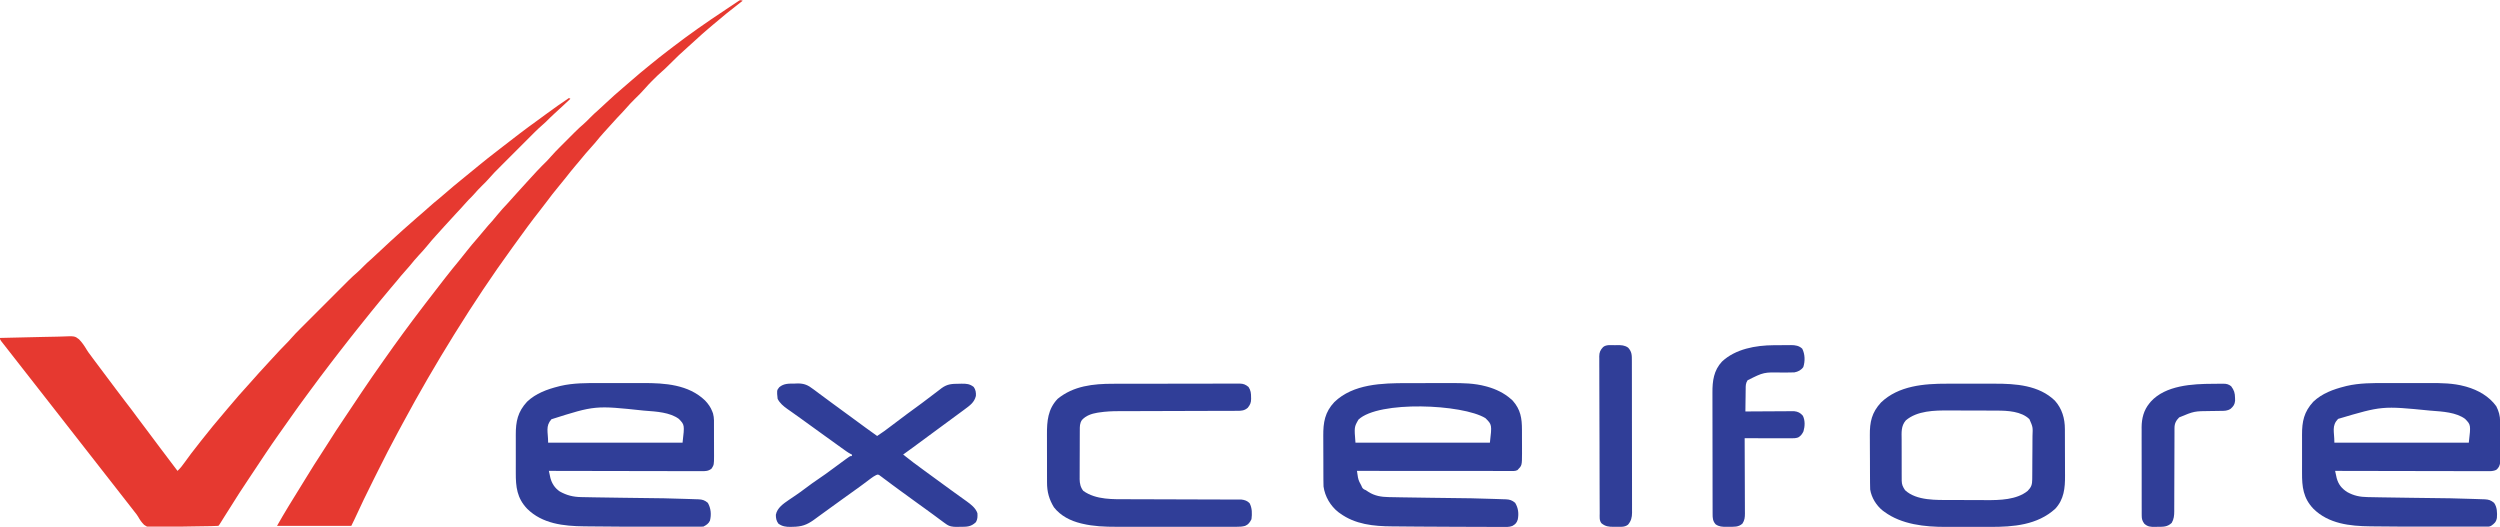 <?xml version="1.0" encoding="UTF-8"?>
<svg version="1.1" xmlns="http://www.w3.org/2000/svg" width="3366" height="709">
<path d="M0 0 C0.66 0.33 1.32 0.66 2 1 C-0.249 3.105 -2.499 5.209 -4.75 7.312 C-5.429 7.948 -6.109 8.583 -6.809 9.237 C-10.994 13.143 -15.203 17.022 -19.438 20.875 C-23.417 24.509 -27.265 28.23 -31.041 32.074 C-32.758 33.762 -34.511 35.314 -36.353 36.862 C-42.912 42.567 -48.96 48.816 -55.098 54.965 C-56.459 56.326 -57.821 57.687 -59.183 59.048 C-62.027 61.889 -64.868 64.733 -67.708 67.578 C-71.331 71.207 -74.959 74.831 -78.588 78.454 C-81.398 81.26 -84.205 84.069 -87.012 86.878 C-88.348 88.215 -89.685 89.551 -91.022 90.886 C-100.099 99.901 -100.099 99.901 -108.639 109.419 C-111.095 112.273 -113.809 114.871 -116.5 117.5 C-120.666 121.613 -124.669 125.777 -128.461 130.242 C-130.577 132.659 -132.866 134.878 -135.157 137.126 C-136.938 138.937 -138.602 140.802 -140.258 142.727 C-143.864 146.874 -147.599 150.883 -151.375 154.875 C-156.998 160.846 -162.544 166.875 -168 173 C-169.499 174.667 -170.999 176.334 -172.5 178 C-173.243 178.826 -173.985 179.653 -174.75 180.504 C-176.245 182.162 -177.745 183.816 -179.25 185.465 C-183.064 189.656 -186.76 193.896 -190.312 198.312 C-194.201 203.124 -198.326 207.644 -202.551 212.157 C-206.517 216.416 -210.211 220.849 -213.855 225.387 C-215.999 227.998 -218.224 230.504 -220.5 233 C-224.342 237.22 -227.961 241.58 -231.551 246.016 C-234.318 249.388 -237.152 252.697 -240 256 C-245.1 261.921 -250.077 267.93 -255 274 C-256.416 275.73 -257.833 277.459 -259.25 279.188 C-260.834 281.125 -262.417 283.062 -264 285 C-264.49 285.6 -264.98 286.199 -265.485 286.817 C-271.694 294.418 -277.86 302.046 -283.904 309.778 C-287.257 314.066 -290.653 318.319 -294.062 322.562 C-299.471 329.303 -304.752 336.134 -310 343 C-311.541 345 -313.083 347 -314.625 349 C-316.419 351.332 -318.21 353.666 -320 356 C-320.586 356.763 -321.171 357.527 -321.774 358.313 C-330.731 370.003 -339.572 381.768 -348.273 393.648 C-350.03 396.041 -351.795 398.428 -353.562 400.812 C-360.684 410.428 -367.676 420.12 -374.541 429.92 C-376.484 432.69 -378.437 435.451 -380.391 438.213 C-381.903 440.353 -383.413 442.494 -384.922 444.637 C-386.924 447.479 -388.935 450.314 -390.953 453.145 C-402.673 469.66 -413.784 486.591 -424.984 503.46 C-427.375 507.061 -429.772 510.658 -432.172 514.253 C-435.94 519.897 -439.697 525.547 -443.375 531.25 C-443.823 531.943 -444.271 532.637 -444.732 533.351 C-451.221 543.421 -457.611 553.555 -463.945 563.723 C-464.408 564.465 -464.871 565.207 -465.347 565.972 C-466.222 567.377 -467.095 568.783 -467.967 570.19 C-470.891 574.891 -470.891 574.891 -472 576 C-474.985 576.17 -477.947 576.274 -480.935 576.336 C-481.873 576.358 -482.812 576.381 -483.778 576.404 C-492.466 576.602 -501.156 576.717 -509.845 576.808 C-515.683 576.869 -521.518 576.958 -527.355 577.111 C-532.997 577.259 -538.637 577.337 -544.281 577.367 C-546.427 577.39 -548.573 577.438 -550.718 577.511 C-567.064 578.04 -567.064 578.04 -571.964 574.635 C-575.321 571.397 -577.759 567.731 -580.028 563.679 C-581.385 561.336 -583.039 559.28 -584.75 557.188 C-585.834 555.792 -586.917 554.396 -588 553 C-592.152 547.655 -596.313 542.318 -600.5 537 C-605.295 530.91 -610.054 524.793 -614.809 518.672 C-618.359 514.104 -621.921 509.546 -625.5 505 C-630.295 498.91 -635.054 492.793 -639.809 486.672 C-643.359 482.104 -646.921 477.546 -650.5 473 C-655.295 466.91 -660.054 460.793 -664.809 454.672 C-668.359 450.104 -671.921 445.546 -675.5 441 C-680.295 434.91 -685.054 428.793 -689.809 422.672 C-693.359 418.104 -696.921 413.546 -700.5 409 C-704.687 403.682 -708.848 398.345 -713 393 C-718.973 385.312 -724.977 377.649 -731 370 C-738.813 360.078 -746.59 350.128 -754.33 340.148 C-755.918 338.105 -757.514 336.069 -759.113 334.035 C-760.034 332.857 -760.955 331.678 -761.875 330.5 C-763.078 328.969 -763.078 328.969 -764.305 327.406 C-766 325 -766 325 -766 323 C-752.683 322.581 -739.368 322.262 -726.046 322.067 C-719.858 321.974 -713.675 321.847 -707.49 321.642 C-701.511 321.445 -695.537 321.339 -689.555 321.292 C-687.283 321.259 -685.011 321.195 -682.741 321.097 C-665.444 320.383 -665.444 320.383 -659.672 324.769 C-655.482 329.024 -652.257 333.789 -649.237 338.922 C-647.712 341.484 -645.964 343.826 -644.133 346.176 C-643.128 347.553 -642.125 348.932 -641.125 350.312 C-636.162 357.104 -631.113 363.822 -626 370.5 C-620.887 377.178 -615.841 383.899 -610.875 390.688 C-606.349 396.873 -601.729 402.969 -597 409 C-591.666 415.802 -586.494 422.707 -581.391 429.684 C-576.998 435.678 -572.518 441.6 -568 447.5 C-562.281 454.971 -556.657 462.504 -551.096 470.093 C-546.132 476.854 -541.052 483.521 -535.938 490.168 C-532.924 494.086 -529.957 498.039 -527 502 C-523.339 498.519 -520.444 494.992 -517.562 490.812 C-511.882 482.696 -505.795 474.915 -499.672 467.129 C-498.16 465.204 -496.655 463.273 -495.152 461.34 C-484.875 448.138 -474.16 435.292 -463.318 422.552 C-461.986 420.983 -460.658 419.41 -459.332 417.836 C-449.566 406.246 -439.701 394.761 -429.414 383.629 C-427.409 381.445 -425.441 379.24 -423.5 377 C-419.242 372.093 -414.827 367.33 -410.426 362.551 C-408.174 360.102 -405.932 357.644 -403.688 355.188 C-399.395 350.502 -395.079 345.839 -390.75 341.188 C-389.901 340.272 -389.901 340.272 -389.034 339.339 C-386.248 336.351 -383.427 333.417 -380.516 330.551 C-378.155 328.211 -375.935 325.807 -373.775 323.281 C-370.045 318.995 -366.103 314.962 -362.08 310.951 C-361.322 310.19 -360.563 309.43 -359.781 308.647 C-357.295 306.156 -354.806 303.67 -352.316 301.184 C-350.574 299.441 -348.832 297.698 -347.09 295.955 C-343.448 292.311 -339.804 288.669 -336.159 285.029 C-331.501 280.376 -326.847 275.72 -322.195 271.061 C-318.602 267.464 -315.006 263.869 -311.409 260.275 C-309.693 258.559 -307.977 256.843 -306.262 255.126 C-303.86 252.721 -301.455 250.32 -299.049 247.92 C-298.35 247.219 -297.651 246.518 -296.931 245.796 C-292.998 241.879 -288.965 238.143 -284.751 234.531 C-282.203 232.303 -279.864 229.921 -277.5 227.5 C-273.842 223.753 -270.06 220.275 -266.102 216.848 C-262.566 213.739 -259.164 210.491 -255.75 207.25 C-245.63 197.686 -235.363 188.3 -225 179 C-224.154 178.237 -223.309 177.474 -222.438 176.688 C-216.269 171.121 -210.06 165.611 -203.742 160.215 C-202.536 159.185 -201.331 158.155 -200.125 157.125 C-199.516 156.605 -198.908 156.086 -198.281 155.55 C-194.744 152.521 -191.256 149.449 -187.812 146.312 C-183.676 142.559 -179.393 139.029 -175.051 135.516 C-171.479 132.571 -167.988 129.543 -164.5 126.5 C-158.43 121.21 -152.262 116.062 -146 111 C-144.166 109.501 -142.332 108.001 -140.5 106.5 C-139.586 105.752 -138.672 105.005 -137.73 104.234 C-135.962 102.787 -134.194 101.339 -132.426 99.891 C-129.619 97.592 -126.81 95.296 -124 93 C-123.395 92.505 -122.79 92.009 -122.167 91.499 C-114.344 85.095 -106.483 78.769 -98.445 72.637 C-95.196 70.157 -91.972 67.645 -88.75 65.13 C-73.505 53.235 -58.179 41.47 -42.457 30.211 C-38.59 27.437 -34.765 24.61 -30.945 21.771 C-20.812 14.24 -10.472 7.05 0 0 Z " fill="#E63930" transform="translate(766,132)"/>
<path d="M0 0 C-1.129 0.857 -1.129 0.857 -2.281 1.73 C-15.291 11.644 -27.944 21.988 -40.376 32.614 C-42.067 34.057 -43.764 35.494 -45.461 36.93 C-51.9 42.394 -58.222 47.955 -64.387 53.728 C-67.18 56.341 -70.012 58.896 -72.898 61.406 C-76.929 64.917 -80.854 68.528 -84.75 72.188 C-85.44 72.835 -86.131 73.482 -86.842 74.148 C-91.652 78.679 -96.348 83.307 -100.99 88.009 C-103.515 90.556 -106.075 92.997 -108.812 95.312 C-112.927 98.822 -116.736 102.622 -120.562 106.438 C-121.501 107.369 -121.501 107.369 -122.458 108.32 C-125.566 111.437 -128.561 114.605 -131.434 117.941 C-135.907 123.12 -140.804 127.852 -145.684 132.645 C-149.711 136.628 -153.546 140.693 -157.24 144.986 C-161.036 149.33 -165.065 153.465 -169.039 157.645 C-172.926 161.749 -176.715 165.916 -180.419 170.187 C-182.526 172.604 -184.699 174.957 -186.875 177.312 C-190.999 181.829 -194.879 186.491 -198.719 191.25 C-201.067 194.081 -203.509 196.794 -206 199.5 C-210.06 203.916 -213.893 208.462 -217.66 213.129 C-220.187 216.23 -222.776 219.272 -225.375 222.312 C-229.603 227.275 -233.666 232.344 -237.666 237.492 C-241.333 242.196 -245.122 246.79 -248.938 251.375 C-254.038 257.519 -258.925 263.783 -263.678 270.2 C-266.821 274.441 -270.03 278.616 -273.312 282.75 C-284.427 296.79 -294.985 311.256 -305.42 325.804 C-306.986 327.98 -308.56 330.149 -310.137 332.316 C-337.179 369.5 -362.719 407.96 -387 447 C-387.596 447.958 -388.192 448.916 -388.806 449.902 C-412.913 488.708 -435.855 528.253 -457.493 568.489 C-459.755 572.692 -462.025 576.89 -464.302 581.085 C-473.666 598.383 -482.596 615.878 -491.371 633.481 C-493.249 637.248 -495.134 641.011 -497.021 644.773 C-505.898 662.483 -514.533 680.274 -522.742 698.304 C-524.107 701.229 -525.557 704.113 -527 707 C-560 707 -593 707 -627 707 C-622.186 698.576 -617.377 690.204 -612.312 681.938 C-611.413 680.465 -611.413 680.465 -610.496 678.962 C-606.034 671.666 -601.544 664.388 -597.032 657.122 C-594.057 652.33 -591.097 647.529 -588.156 642.715 C-581.067 631.119 -573.891 619.603 -566.399 608.262 C-563.417 603.742 -560.489 599.196 -557.639 594.591 C-551.082 584.004 -544.18 573.658 -537.25 563.312 C-536.065 561.54 -534.88 559.767 -533.695 557.994 C-531.331 554.456 -528.965 550.918 -526.598 547.381 C-522.301 540.958 -518.017 534.526 -513.736 528.091 C-504.062 513.563 -494.033 499.281 -484 485 C-483.478 484.256 -482.955 483.511 -482.417 482.745 C-465.722 458.969 -448.563 435.547 -430.899 412.481 C-429.126 410.165 -427.357 407.847 -425.59 405.527 C-418.326 396 -410.997 386.524 -403.624 377.081 C-402.135 375.173 -400.649 373.263 -399.164 371.352 C-393.624 364.242 -387.945 357.26 -382.194 350.321 C-378.533 345.894 -374.955 341.416 -371.438 336.875 C-367.046 331.217 -362.423 325.792 -357.704 320.405 C-354.479 316.721 -351.329 312.996 -348.25 309.188 C-344.719 304.825 -341.016 300.662 -337.234 296.516 C-334.988 293.987 -332.865 291.39 -330.75 288.75 C-326.091 282.988 -321.067 277.615 -316 272.215 C-313.192 269.22 -310.479 266.154 -307.797 263.047 C-304.977 259.834 -302.073 256.698 -299.178 253.553 C-296.345 250.473 -293.536 247.373 -290.75 244.25 C-281.888 234.386 -272.859 224.645 -263.344 215.406 C-261.424 213.435 -259.634 211.434 -257.844 209.348 C-254.111 205.07 -250.179 201.034 -246.16 197.027 C-245.071 195.937 -245.071 195.937 -243.961 194.825 C-242.437 193.3 -240.911 191.777 -239.385 190.255 C-237.069 187.944 -234.758 185.627 -232.447 183.311 C-230.956 181.82 -229.465 180.33 -227.973 178.84 C-227.292 178.157 -226.612 177.475 -225.911 176.772 C-221.992 172.872 -217.973 169.152 -213.775 165.555 C-211.049 163.167 -208.526 160.595 -206 158 C-202.177 154.072 -198.216 150.402 -194.07 146.816 C-190.631 143.799 -187.321 140.646 -184 137.5 C-176.673 130.559 -169.112 123.928 -161.438 117.375 C-157.017 113.596 -152.613 109.799 -148.227 105.979 C-141.581 100.194 -134.853 94.539 -128 89 C-126.74 87.971 -125.481 86.941 -124.223 85.91 C-116.552 79.637 -108.825 73.467 -100.934 67.473 C-98.67 65.748 -96.413 64.015 -94.156 62.281 C-71.934 45.239 -49.091 29.263 -25.737 13.817 C-22.924 11.95 -20.122 10.067 -17.32 8.184 C-15.506 6.976 -13.69 5.769 -11.875 4.562 C-11.028 3.988 -10.181 3.414 -9.308 2.823 C-8.523 2.305 -7.738 1.787 -6.93 1.254 C-6.241 0.793 -5.553 0.332 -4.843 -0.142 C-3 -1 -3 -1 0 0 Z " fill="#E63930" transform="translate(1000,1)"/>
<path d="M0 0 C2.25 -0.003 4.5 -0.007 6.75 -0.01 C11.45 -0.016 16.15 -0.018 20.85 -0.017 C26.829 -0.017 32.807 -0.031 38.786 -0.048 C43.429 -0.059 48.072 -0.061 52.715 -0.061 C54.917 -0.062 57.12 -0.066 59.322 -0.074 C75.153 -0.125 90.969 0.103 106.359 4.293 C107.14 4.503 107.92 4.712 108.724 4.928 C119.927 8.133 131.025 13.406 139.797 21.168 C140.663 21.931 141.529 22.694 142.422 23.48 C153.182 35.657 154.948 47.214 154.965 63.008 C154.968 64.129 154.972 65.251 154.975 66.406 C154.98 68.769 154.982 71.131 154.982 73.494 C154.984 77.09 155.003 80.687 155.021 84.283 C155.024 86.587 155.026 88.891 155.027 91.195 C155.035 92.261 155.042 93.327 155.049 94.425 C154.999 110.966 154.999 110.966 148.797 117.168 C145.554 118.79 141.995 118.301 138.432 118.288 C137.557 118.289 136.681 118.29 135.779 118.291 C132.828 118.292 129.876 118.287 126.925 118.281 C124.817 118.281 122.708 118.281 120.599 118.282 C114.86 118.282 109.121 118.276 103.381 118.269 C97.389 118.263 91.396 118.263 85.404 118.261 C74.05 118.258 62.695 118.25 51.341 118.24 C38.417 118.229 25.494 118.223 12.57 118.218 C-14.021 118.208 -40.612 118.19 -67.203 118.168 C-66.919 120.075 -66.626 121.981 -66.328 123.887 C-66.166 124.948 -66.003 126.01 -65.836 127.104 C-64.979 131.252 -63.313 134.541 -61.203 138.168 C-60.914 138.859 -60.626 139.55 -60.328 140.262 C-58.925 142.64 -57.71 143.094 -55.203 144.168 C-53.967 144.97 -52.738 145.783 -51.516 146.605 C-43.26 151.827 -34.449 153.284 -24.816 153.449 C-23.961 153.467 -23.105 153.485 -22.223 153.504 C-19.321 153.563 -16.418 153.616 -13.516 153.668 C-11.416 153.71 -9.317 153.751 -7.218 153.793 C6.07 154.05 19.359 154.231 32.648 154.383 C91.055 155.054 91.055 155.054 115.246 155.871 C117.424 155.943 119.603 156.009 121.781 156.069 C124.741 156.152 127.698 156.259 130.656 156.375 C131.506 156.395 132.355 156.415 133.23 156.435 C138.486 156.68 141.638 157.67 145.797 161.168 C150.029 168.172 150.861 175.445 149.371 183.457 C147.973 188.037 146.339 189.917 142.006 192.309 C137.628 194.012 133.069 193.694 128.432 193.638 C126.739 193.641 126.739 193.641 125.012 193.645 C121.265 193.647 117.52 193.621 113.773 193.594 C111.117 193.589 108.461 193.585 105.806 193.584 C100.202 193.577 94.598 193.556 88.994 193.525 C81.313 193.482 73.632 193.465 65.951 193.454 C50.921 193.431 35.892 193.342 20.863 193.216 C16.14 193.177 11.417 193.146 6.694 193.118 C0.188 193.078 -6.317 193.015 -12.822 192.938 C-15.22 192.912 -17.618 192.892 -20.016 192.879 C-44.756 192.734 -69.665 190.234 -90.203 175.168 C-90.833 174.721 -91.464 174.273 -92.113 173.812 C-102.83 165.488 -110.379 152.565 -112.203 139.168 C-112.304 136.395 -112.36 133.647 -112.364 130.875 C-112.369 130.064 -112.374 129.253 -112.379 128.418 C-112.394 125.749 -112.401 123.079 -112.406 120.41 C-112.409 119.493 -112.412 118.576 -112.415 117.63 C-112.43 112.773 -112.439 107.916 -112.443 103.059 C-112.449 98.069 -112.473 93.08 -112.501 88.091 C-112.52 84.23 -112.525 80.369 -112.527 76.508 C-112.53 74.671 -112.538 72.833 -112.551 70.995 C-112.672 52.934 -110.427 39.085 -97.629 25.512 C-72.183 0.926 -33.112 0.011 0 0 Z M-65.203 49.168 C-70.917 59.106 -70.917 59.106 -69.203 80.168 C-9.473 80.168 50.257 80.168 111.797 80.168 C114.617 55.921 114.617 55.921 105.797 47.168 C75.015 28.239 -38.046 23.304 -65.203 49.168 Z " fill="#303E98" transform="translate(1894.203,515.832)"/>
<path d="M0 0 C2.214 -0.001 4.427 -0.003 6.641 -0.006 C11.242 -0.009 15.843 -0.005 20.444 0.005 C26.29 0.016 32.136 0.01 37.982 -0.002 C42.54 -0.01 47.099 -0.007 51.657 -0.002 C53.811 -0.001 55.964 -0.002 58.118 -0.007 C74.099 -0.034 90.371 0.112 105.895 4.391 C106.671 4.601 107.448 4.811 108.248 5.028 C123.832 9.52 138.676 17.895 148.27 31.266 C151.641 37.891 153.385 44.081 153.431 51.5 C153.44 52.761 153.45 54.023 153.46 55.323 C153.465 56.697 153.469 58.071 153.473 59.445 C153.478 60.86 153.484 62.275 153.49 63.69 C153.5 66.654 153.506 69.618 153.51 72.582 C153.515 76.37 153.539 80.158 153.568 83.946 C153.586 86.868 153.592 89.79 153.593 92.712 C153.596 94.109 153.604 95.505 153.617 96.901 C153.634 98.858 153.631 100.816 153.626 102.773 C153.63 103.885 153.633 104.996 153.637 106.141 C153.1 110.71 151.853 114.001 148.203 116.917 C144.305 118.709 140.748 118.671 136.544 118.626 C135.227 118.63 135.227 118.63 133.883 118.634 C130.941 118.639 127.999 118.623 125.057 118.606 C122.948 118.605 120.839 118.606 118.73 118.608 C113.003 118.608 107.277 118.591 101.55 118.57 C95.565 118.551 89.581 118.549 83.596 118.546 C72.263 118.536 60.931 118.512 49.598 118.482 C36.696 118.448 23.794 118.432 10.892 118.417 C-15.649 118.385 -42.19 118.332 -68.73 118.266 C-68.292 120.322 -67.843 122.376 -67.391 124.43 C-67.142 125.574 -66.893 126.718 -66.637 127.897 C-64.32 136.506 -59.84 142.037 -52.387 146.797 C-43.485 151.719 -35.38 153.372 -25.246 153.547 C-23.964 153.574 -23.964 153.574 -22.657 153.601 C-19.765 153.661 -16.873 153.713 -13.98 153.766 C-11.886 153.807 -9.791 153.849 -7.697 153.891 C5.574 154.148 18.845 154.329 32.117 154.48 C90.525 155.151 90.525 155.151 114.719 155.969 C116.897 156.041 119.075 156.107 121.254 156.166 C124.213 156.249 127.171 156.357 130.129 156.473 C130.978 156.493 131.828 156.513 132.703 156.533 C137.968 156.778 141.082 157.795 145.27 161.266 C149.472 167.061 149.615 174.699 149.09 181.645 C148.068 187.14 145.66 189.247 141.27 192.266 C138.849 193.476 137.327 193.391 134.622 193.393 C133.64 193.395 132.658 193.398 131.647 193.401 C130.564 193.399 129.481 193.397 128.365 193.395 C126.656 193.398 126.656 193.398 124.912 193.4 C121.102 193.405 117.291 193.402 113.48 193.398 C110.793 193.399 108.105 193.4 105.417 193.401 C99.732 193.403 94.047 193.401 88.362 193.396 C82.647 193.391 76.932 193.391 71.217 193.396 C42.748 193.42 14.276 193.389 -14.191 192.994 C-16.566 192.962 -18.94 192.935 -21.315 192.912 C-48.755 192.64 -77.57 189.535 -98 169.215 C-111.66 154.869 -113.355 139.802 -113.262 120.984 C-113.264 119.039 -113.268 117.093 -113.273 115.147 C-113.279 111.089 -113.271 107.032 -113.252 102.974 C-113.229 97.807 -113.242 92.64 -113.266 87.472 C-113.281 83.46 -113.276 79.449 -113.266 75.437 C-113.263 73.533 -113.266 71.629 -113.276 69.725 C-113.345 51.767 -110.661 38.782 -98.105 25.141 C-86.375 13.973 -71.025 8.381 -55.605 4.516 C-54.838 4.317 -54.071 4.118 -53.281 3.913 C-35.911 -0.152 -17.732 -0.039 0 0 Z M-64.73 48.266 C-73.682 57.664 -69.73 65.137 -69.73 80.266 C-10 80.266 49.73 80.266 111.27 80.266 C114.044 56.293 114.044 56.293 106.27 48.266 C94.248 39.362 75.729 38.376 61.27 37.266 C60.519 37.208 59.768 37.15 58.995 37.09 C-5.48 30.703 -5.48 30.703 -64.73 48.266 Z " fill="#303E98" transform="translate(3212.73,515.734)"/>
<path d="M0 0 C2.214 -0.001 4.427 -0.003 6.641 -0.006 C11.242 -0.009 15.843 -0.005 20.444 0.005 C26.29 0.016 32.136 0.01 37.982 -0.002 C42.54 -0.01 47.099 -0.007 51.657 -0.002 C53.811 -0.001 55.964 -0.002 58.118 -0.007 C87.444 -0.057 119.28 1.987 141.578 23.492 C145.762 27.96 149.123 32.506 151.27 38.266 C151.61 39.171 151.95 40.076 152.3 41.009 C153.983 47.007 153.575 53.309 153.57 59.484 C153.574 60.87 153.579 62.256 153.583 63.641 C153.591 66.536 153.59 69.431 153.585 72.326 C153.579 76.021 153.596 79.716 153.62 83.411 C153.634 86.269 153.635 89.128 153.632 91.987 C153.633 94.007 153.647 96.027 153.661 98.047 C153.6 110.057 153.6 110.057 150.27 115.266 C145.967 118.706 141.829 118.683 136.544 118.626 C135.227 118.63 135.227 118.63 133.883 118.634 C130.941 118.639 127.999 118.623 125.057 118.606 C122.948 118.605 120.839 118.606 118.73 118.608 C113.003 118.608 107.277 118.591 101.55 118.57 C95.565 118.551 89.581 118.549 83.596 118.546 C72.263 118.536 60.931 118.512 49.598 118.482 C36.696 118.448 23.794 118.432 10.892 118.417 C-15.649 118.385 -42.19 118.332 -68.73 118.266 C-68.295 120.321 -67.849 122.374 -67.398 124.426 C-67.151 125.569 -66.904 126.713 -66.649 127.891 C-64.586 135.468 -60.595 141.539 -54.074 145.953 C-44.623 151.246 -36.015 153.361 -25.246 153.547 C-23.964 153.574 -23.964 153.574 -22.657 153.601 C-19.765 153.661 -16.873 153.713 -13.98 153.766 C-11.886 153.807 -9.791 153.849 -7.697 153.891 C5.574 154.148 18.845 154.329 32.117 154.48 C90.525 155.151 90.525 155.151 114.719 155.969 C116.897 156.041 119.075 156.107 121.254 156.166 C124.213 156.249 127.171 156.357 130.129 156.473 C130.978 156.493 131.828 156.513 132.703 156.533 C137.957 156.778 141.117 157.761 145.27 161.266 C149.498 168.556 150.229 177.149 148.141 185.285 C146.386 189.273 143.105 191.348 139.27 193.266 C137.723 193.36 136.172 193.392 134.622 193.393 C133.64 193.395 132.658 193.398 131.647 193.401 C130.564 193.399 129.481 193.397 128.365 193.395 C126.656 193.398 126.656 193.398 124.912 193.4 C121.102 193.405 117.291 193.402 113.48 193.398 C110.793 193.399 108.105 193.4 105.417 193.401 C99.732 193.403 94.047 193.401 88.362 193.396 C82.647 193.391 76.932 193.391 71.217 193.396 C42.748 193.42 14.276 193.389 -14.191 192.994 C-16.566 192.962 -18.94 192.935 -21.315 192.912 C-48.755 192.64 -77.57 189.535 -98 169.215 C-111.66 154.869 -113.355 139.802 -113.262 120.984 C-113.264 119.039 -113.268 117.093 -113.273 115.147 C-113.279 111.089 -113.271 107.032 -113.252 102.974 C-113.229 97.807 -113.242 92.64 -113.266 87.472 C-113.281 83.46 -113.276 79.449 -113.266 75.437 C-113.263 73.533 -113.266 71.629 -113.276 69.725 C-113.345 51.767 -110.661 38.782 -98.105 25.141 C-86.375 13.973 -71.025 8.381 -55.605 4.516 C-54.838 4.317 -54.071 4.118 -53.281 3.913 C-35.911 -0.152 -17.732 -0.039 0 0 Z M-65.281 48.746 C-73.565 58.196 -69.73 65.635 -69.73 80.266 C-10 80.266 49.73 80.266 111.27 80.266 C114.044 56.293 114.044 56.293 106.27 48.266 C94.248 39.362 75.729 38.376 61.27 37.266 C60.519 37.208 59.768 37.15 58.995 37.09 C-6.5 30.105 -6.5 30.105 -65.281 48.746 Z " fill="#303E98" transform="translate(807.73,515.734)"/>
<path d="M0 0 C2.436 -0.002 4.872 -0.005 7.308 -0.009 C12.383 -0.013 17.459 -0.007 22.534 0.007 C28.983 0.024 35.432 0.015 41.88 -0.003 C46.902 -0.014 51.924 -0.011 56.946 -0.003 C59.321 -0.001 61.696 -0.003 64.072 -0.01 C92.206 -0.076 123.67 2.054 145.008 22.797 C154.716 33.591 158.489 46.827 158.509 61.075 C158.514 61.926 158.519 62.778 158.524 63.655 C158.538 66.459 158.545 69.262 158.551 72.066 C158.554 73.029 158.556 73.992 158.559 74.984 C158.574 80.08 158.584 85.176 158.588 90.272 C158.593 95.512 158.617 100.753 158.646 105.993 C158.665 110.044 158.67 114.094 158.671 118.144 C158.674 120.075 158.682 122.006 158.695 123.936 C158.8 140.405 157.347 155.723 145.551 168.391 C121.465 190.341 89.045 192.896 58.031 192.797 C55.755 192.799 53.479 192.802 51.203 192.806 C46.469 192.81 41.735 192.804 37.001 192.79 C30.992 192.772 24.983 192.782 18.973 192.8 C14.284 192.811 9.595 192.808 4.907 192.8 C2.693 192.798 0.479 192.8 -1.734 192.807 C-29.838 192.878 -61.336 189.657 -84.652 172.398 C-85.743 171.6 -85.743 171.6 -86.855 170.785 C-95.39 163.961 -101.972 153.263 -103.652 142.398 C-103.76 139.481 -103.82 136.586 -103.829 133.668 C-103.836 132.799 -103.842 131.93 -103.849 131.034 C-103.869 128.165 -103.881 125.295 -103.891 122.426 C-103.895 121.441 -103.899 120.457 -103.903 119.443 C-103.924 114.229 -103.938 109.015 -103.948 103.801 C-103.959 98.44 -103.993 93.08 -104.033 87.72 C-104.059 83.577 -104.067 79.434 -104.071 75.291 C-104.076 73.316 -104.087 71.342 -104.106 69.367 C-104.265 51.446 -101.521 38.822 -89.027 25.273 C-65.37 2.623 -30.834 -0.092 0 0 Z M-55.652 49.398 C-62.276 57.052 -61.364 65.644 -61.281 75.215 C-61.282 76.958 -61.285 78.701 -61.289 80.444 C-61.291 84.086 -61.277 87.728 -61.249 91.37 C-61.215 96.026 -61.221 100.681 -61.24 105.337 C-61.251 108.933 -61.242 112.528 -61.227 116.123 C-61.221 117.84 -61.222 119.556 -61.228 121.272 C-61.234 123.675 -61.213 126.076 -61.186 128.479 C-61.192 129.18 -61.199 129.881 -61.206 130.603 C-61.102 136.014 -59.611 139.022 -56.652 143.398 C-41.211 157.811 -14.006 156.558 5.691 156.602 C6.562 156.604 7.433 156.607 8.33 156.61 C12.943 156.625 17.555 156.634 22.168 156.639 C26.873 156.644 31.578 156.668 36.283 156.697 C39.953 156.715 43.624 156.72 47.294 156.722 C49.026 156.725 50.757 156.733 52.489 156.746 C70.692 156.876 93.51 156.385 108.348 144.398 C113.369 139.314 114.501 135.77 114.541 128.771 C114.549 127.984 114.557 127.197 114.565 126.385 C114.59 123.773 114.607 121.16 114.621 118.547 C114.629 117.208 114.629 117.208 114.637 115.841 C114.664 111.112 114.683 106.382 114.698 101.653 C114.714 96.777 114.759 91.902 114.81 87.026 C114.844 83.27 114.855 79.515 114.861 75.759 C114.868 73.962 114.883 72.166 114.907 70.369 C115.434 58.4 115.434 58.4 110.746 47.761 C99.88 37.174 81.5 36.257 67.074 36.237 C66.195 36.232 65.315 36.227 64.409 36.222 C61.526 36.208 58.642 36.201 55.758 36.195 C54.763 36.192 53.767 36.19 52.742 36.187 C47.469 36.172 42.196 36.163 36.924 36.158 C31.528 36.153 26.132 36.129 20.737 36.1 C16.544 36.081 12.351 36.076 8.158 36.075 C6.172 36.072 4.185 36.064 2.199 36.051 C-16.895 35.932 -40.293 36.294 -55.652 49.398 Z " fill="#303E98" transform="translate(2621.652,516.602)"/>
<path d="M0 0 C1.923 -0.006 3.847 -0.013 5.77 -0.02 C10.948 -0.038 16.124 -0.043 21.302 -0.044 C24.54 -0.045 27.779 -0.05 31.017 -0.055 C42.326 -0.073 53.634 -0.082 64.942 -0.08 C75.472 -0.079 86.002 -0.1 96.532 -0.132 C105.593 -0.158 114.654 -0.168 123.715 -0.167 C129.119 -0.167 134.522 -0.172 139.926 -0.194 C144.998 -0.213 150.069 -0.213 155.141 -0.198 C157.001 -0.196 158.861 -0.201 160.721 -0.213 C163.261 -0.229 165.799 -0.219 168.339 -0.204 C169.074 -0.214 169.808 -0.225 170.566 -0.235 C175.63 -0.167 178.505 1.097 182.4 4.291 C185.439 8.814 185.893 12.965 185.838 18.291 C185.858 18.976 185.878 19.662 185.898 20.369 C185.893 25.486 184.574 28.344 181.4 32.291 C176.954 36.198 172.929 36.437 167.22 36.429 C166.115 36.433 166.115 36.433 164.988 36.437 C162.513 36.445 160.038 36.447 157.562 36.448 C155.79 36.453 154.017 36.458 152.245 36.464 C148.421 36.475 144.597 36.483 140.773 36.49 C134.71 36.5 128.647 36.521 122.585 36.543 C105.341 36.605 88.098 36.659 70.855 36.692 C61.336 36.71 51.817 36.739 42.299 36.78 C37.269 36.801 32.238 36.816 27.208 36.819 C22.461 36.821 17.713 36.837 12.966 36.863 C11.239 36.87 9.512 36.872 7.784 36.869 C-1.207 36.854 -9.95 37.275 -18.848 38.637 C-19.623 38.754 -20.399 38.871 -21.197 38.992 C-28.949 40.298 -36.404 42.823 -41.854 48.736 C-44.931 53.239 -44.753 57.545 -44.761 62.87 C-44.766 63.628 -44.771 64.386 -44.776 65.167 C-44.791 67.672 -44.797 70.177 -44.803 72.681 C-44.809 74.427 -44.814 76.174 -44.82 77.92 C-44.831 81.582 -44.837 85.244 -44.84 88.905 C-44.846 93.584 -44.87 98.262 -44.898 102.94 C-44.917 106.548 -44.922 110.156 -44.923 113.765 C-44.926 115.489 -44.934 117.213 -44.948 118.936 C-44.965 121.356 -44.963 123.774 -44.956 126.194 C-44.966 126.898 -44.975 127.601 -44.984 128.326 C-44.936 134.106 -43.746 139.704 -39.979 144.244 C-22.761 156.536 0.547 155.436 20.775 155.448 C22.472 155.453 24.169 155.458 25.865 155.464 C29.489 155.475 33.112 155.483 36.736 155.49 C42.468 155.501 48.201 155.521 53.933 155.543 C70.223 155.605 86.513 155.659 102.803 155.692 C111.823 155.71 120.843 155.739 129.862 155.78 C134.626 155.801 139.391 155.816 144.155 155.819 C148.627 155.821 153.098 155.837 157.57 155.863 C159.209 155.87 160.848 155.872 162.487 155.869 C164.727 155.865 166.966 155.88 169.205 155.899 C170.457 155.902 171.709 155.905 172.999 155.909 C177.293 156.391 180.818 157.649 183.861 160.806 C187.359 167.444 187.31 174.975 186.4 182.291 C184.225 186.582 182.292 189.522 177.775 191.357 C174.018 192.396 170.57 192.569 166.707 192.544 C165.574 192.549 165.574 192.549 164.418 192.554 C161.897 192.562 159.376 192.556 156.854 192.549 C155.042 192.552 153.23 192.556 151.417 192.56 C146.497 192.569 141.577 192.566 136.657 192.559 C131.491 192.554 126.326 192.559 121.16 192.562 C112.472 192.566 103.784 192.561 95.096 192.551 C85.094 192.54 75.093 192.544 65.091 192.555 C56.478 192.564 47.866 192.565 39.253 192.56 C34.121 192.557 28.989 192.556 23.857 192.563 C19.017 192.569 14.177 192.565 9.337 192.553 C7.576 192.551 5.814 192.551 4.054 192.556 C-11.008 192.591 -26.324 191.973 -41.037 188.478 C-41.773 188.307 -42.509 188.136 -43.268 187.96 C-57.263 184.551 -70.592 177.872 -79.6 166.291 C-86.111 155.541 -88.913 145.49 -88.875 132.916 C-88.88 132.038 -88.885 131.16 -88.89 130.256 C-88.904 127.386 -88.903 124.516 -88.901 121.646 C-88.905 119.629 -88.909 117.612 -88.914 115.594 C-88.921 111.377 -88.921 107.161 -88.916 102.944 C-88.91 97.571 -88.927 92.199 -88.95 86.826 C-88.965 82.662 -88.965 78.499 -88.962 74.335 C-88.963 72.356 -88.968 70.377 -88.978 68.397 C-89.059 50.373 -87.761 34.07 -74.6 20.291 C-53.171 2.774 -26.673 -0.017 0 0 Z " fill="#303E98" transform="translate(1498.6,516.709)"/>
<path d="M0 0 C1.173 -0.05 2.346 -0.099 3.555 -0.15 C12.605 -0.256 17.795 2.064 24.875 7.562 C25.896 8.301 25.896 8.301 26.938 9.053 C28.797 10.4 30.619 11.786 32.438 13.188 C38.133 17.516 43.877 21.764 49.688 25.938 C59.968 33.331 70.153 40.853 80.335 48.381 C90.455 55.862 100.604 63.291 110.875 70.562 C117.399 66.343 123.603 61.81 129.75 57.062 C136.622 51.791 143.52 46.565 150.5 41.438 C151.277 40.867 152.053 40.296 152.854 39.708 C155.97 37.421 159.09 35.137 162.209 32.854 C164.557 31.133 166.904 29.411 169.25 27.688 C170.019 27.123 170.787 26.558 171.579 25.977 C178.768 20.677 185.864 15.259 192.935 9.803 C193.769 9.163 194.602 8.523 195.461 7.863 C196.56 7.015 196.56 7.015 197.681 6.15 C205.592 0.427 211.624 0.332 221.188 0.25 C222.303 0.221 223.419 0.192 224.568 0.162 C231.219 0.111 235.561 0.407 240.875 4.562 C243.51 8.126 244.138 12.326 243.812 16.688 C241.708 25.388 235.727 29.463 228.875 34.562 C228.21 35.058 227.545 35.553 226.86 36.063 C222.054 39.635 217.227 43.178 212.395 46.716 C208.382 49.656 204.379 52.61 200.375 55.562 C198.792 56.729 197.208 57.896 195.625 59.062 C194.841 59.64 194.058 60.218 193.25 60.812 C190.875 62.562 188.5 64.312 186.125 66.062 C185.34 66.641 184.556 67.219 183.747 67.815 C182.174 68.974 180.6 70.133 179.026 71.293 C174.917 74.32 170.81 77.348 166.703 80.379 C165.853 81.006 165.003 81.633 164.127 82.279 C162.511 83.472 160.895 84.664 159.279 85.857 C154.839 89.132 150.373 92.367 145.875 95.562 C155.317 103.147 164.963 110.399 174.798 117.463 C180.354 121.455 185.873 125.495 191.375 129.562 C197.515 134.1 203.679 138.601 209.875 143.062 C211.35 144.129 212.826 145.195 214.301 146.262 C216.661 147.968 219.025 149.67 221.396 151.362 C223.958 153.191 226.511 155.032 229.062 156.875 C229.84 157.425 230.618 157.976 231.42 158.543 C237.202 162.742 243.55 167.587 245.875 174.562 C246.126 179.072 246.164 182.608 243.875 186.562 C236.909 193.225 231.288 192.792 222.062 192.875 C220.995 192.904 219.927 192.933 218.826 192.963 C212.306 193.015 208.077 192.529 202.875 188.562 C202.208 188.09 201.541 187.617 200.854 187.131 C198.566 185.493 196.313 183.814 194.062 182.125 C192.37 180.866 190.678 179.609 188.984 178.352 C188.132 177.718 187.279 177.084 186.4 176.431 C182.56 173.59 178.689 170.792 174.812 168 C174.074 167.468 173.336 166.935 172.575 166.387 C170.342 164.778 168.109 163.17 165.875 161.562 C157.459 155.506 149.048 149.444 140.713 143.275 C137.559 140.943 134.396 138.624 131.233 136.304 C128.834 134.533 126.454 132.738 124.074 130.941 C122.55 129.814 121.025 128.688 119.5 127.562 C118.804 127.027 118.109 126.492 117.392 125.941 C116.74 125.466 116.087 124.99 115.414 124.5 C114.849 124.076 114.284 123.652 113.702 123.215 C111.784 122.331 111.784 122.331 109.413 123.26 C106.985 124.506 104.901 125.829 102.723 127.469 C101.954 128.042 101.185 128.616 100.392 129.207 C99.582 129.819 98.772 130.432 97.938 131.062 C96.222 132.343 94.506 133.623 92.789 134.902 C91.949 135.53 91.109 136.158 90.243 136.804 C87.127 139.118 83.978 141.38 80.812 143.625 C75.567 147.352 70.34 151.105 65.125 154.875 C64.367 155.423 63.609 155.971 62.828 156.535 C61.282 157.653 59.736 158.771 58.189 159.889 C55.913 161.535 53.636 163.18 51.359 164.824 C50.618 165.36 49.877 165.895 49.114 166.446 C47.626 167.52 46.138 168.594 44.65 169.667 C40.755 172.477 36.867 175.296 32.988 178.129 C32.185 178.714 31.381 179.299 30.553 179.902 C29.025 181.015 27.498 182.131 25.975 183.25 C16.233 190.333 9.123 192.755 -2.938 192.875 C-3.897 192.904 -4.857 192.933 -5.846 192.963 C-12.069 193.018 -17.001 192.302 -22.125 188.562 C-24.94 184.691 -25.465 181.334 -25.523 176.688 C-23.748 167.216 -15.211 161.659 -7.805 156.516 C-5.377 154.856 -2.941 153.211 -0.5 151.572 C4.746 148.046 9.854 144.401 14.875 140.562 C20.587 136.205 26.422 132.085 32.375 128.062 C38.363 124.014 44.243 119.871 50 115.5 C55.689 111.183 61.431 106.953 67.25 102.812 C68.349 102.023 68.349 102.023 69.469 101.219 C70.147 100.739 70.825 100.26 71.523 99.766 C72.423 99.126 72.423 99.126 73.341 98.474 C74.875 97.562 74.875 97.562 76.875 97.562 C76.875 96.903 76.875 96.243 76.875 95.562 C76.287 95.281 75.698 95 75.092 94.71 C73.057 93.657 71.264 92.524 69.398 91.199 C68.737 90.731 68.076 90.264 67.395 89.781 C66.687 89.276 65.979 88.771 65.25 88.25 C64.503 87.719 63.756 87.189 62.986 86.642 C55.341 81.204 47.738 75.708 40.141 70.204 C36.389 67.486 32.632 64.775 28.875 62.062 C27.375 60.979 25.875 59.896 24.375 58.812 C23.633 58.276 22.89 57.74 22.125 57.188 C18.75 54.75 18.75 54.75 15.375 52.312 C14.632 51.776 13.888 51.239 13.122 50.686 C11.631 49.609 10.141 48.53 8.651 47.451 C4.771 44.64 0.875 41.854 -3.047 39.102 C-3.855 38.53 -4.663 37.958 -5.496 37.369 C-7.03 36.285 -8.569 35.208 -10.113 34.139 C-15.29 30.464 -20.237 26.339 -23.125 20.562 C-24.316 9.195 -24.316 9.195 -20.938 4.938 C-14.604 -0.411 -7.942 0.098 0 0 Z " fill="#303E98" transform="translate(1070.125,516.438)"/>
<path d="M0 0 C0.836 -0.006 1.673 -0.011 2.534 -0.017 C4.287 -0.027 6.04 -0.033 7.793 -0.037 C10.461 -0.047 13.129 -0.078 15.797 -0.109 C17.51 -0.116 19.224 -0.121 20.938 -0.125 C21.726 -0.137 22.515 -0.15 23.328 -0.162 C28.944 -0.14 34.18 0.621 38.395 4.719 C42.165 12.159 42.328 21.541 39.809 29.414 C36.892 33.538 32.795 35.672 27.802 36.568 C25.7 36.707 23.63 36.731 21.523 36.707 C20.365 36.721 20.365 36.721 19.184 36.736 C16.734 36.764 14.286 36.767 11.836 36.766 C-13.471 36.28 -13.471 36.28 -35.252 47.232 C-37.861 51.287 -37.766 54.495 -37.773 59.223 C-37.79 60.081 -37.807 60.94 -37.824 61.824 C-37.872 64.555 -37.893 67.285 -37.914 70.016 C-37.942 71.872 -37.972 73.728 -38.004 75.584 C-38.078 80.124 -38.127 84.663 -38.164 89.203 C-36.887 89.193 -36.887 89.193 -35.585 89.183 C-27.552 89.123 -19.519 89.077 -11.485 89.048 C-7.356 89.032 -3.226 89.011 0.903 88.977 C4.891 88.944 8.878 88.926 12.866 88.918 C14.385 88.913 15.904 88.902 17.423 88.886 C19.556 88.864 21.688 88.861 23.821 88.863 C25.033 88.856 26.246 88.849 27.495 88.842 C32.634 89.397 35.822 91.023 39.18 94.93 C42.365 101.226 42.013 109.131 40.07 115.852 C38.363 119.497 36.383 122.258 32.836 124.203 C29.406 125.347 26.78 125.323 23.161 125.317 C22.488 125.317 21.815 125.317 21.121 125.317 C18.897 125.316 16.673 125.309 14.449 125.301 C12.907 125.299 11.364 125.297 9.821 125.296 C5.762 125.293 1.703 125.283 -2.356 125.272 C-6.498 125.262 -10.641 125.257 -14.783 125.252 C-22.91 125.241 -31.037 125.224 -39.164 125.203 C-39.161 125.759 -39.159 126.316 -39.156 126.889 C-39.089 140.435 -39.04 153.981 -39.009 167.528 C-38.993 174.079 -38.972 180.63 -38.938 187.181 C-38.905 193.502 -38.887 199.824 -38.879 206.146 C-38.874 208.558 -38.863 210.97 -38.847 213.382 C-38.825 216.76 -38.822 220.138 -38.823 223.516 C-38.813 224.514 -38.802 225.511 -38.791 226.539 C-38.814 231.855 -39.157 235.618 -42.164 240.203 C-47.594 245.124 -53.553 244.419 -60.477 244.453 C-62.026 244.484 -62.026 244.484 -63.607 244.516 C-69.205 244.544 -73.367 244.443 -78.164 241.203 C-82.17 236.783 -82.312 232.577 -82.305 226.855 C-82.309 225.724 -82.309 225.724 -82.314 224.569 C-82.322 222.034 -82.324 219.498 -82.325 216.963 C-82.33 215.148 -82.335 213.333 -82.34 211.518 C-82.353 206.579 -82.36 201.641 -82.364 196.702 C-82.367 193.615 -82.371 190.528 -82.376 187.441 C-82.389 177.777 -82.399 168.114 -82.403 158.45 C-82.407 147.304 -82.425 136.159 -82.454 125.014 C-82.476 116.395 -82.486 107.776 -82.487 99.156 C-82.488 94.011 -82.494 88.866 -82.512 83.721 C-82.528 78.875 -82.53 74.029 -82.522 69.183 C-82.521 67.411 -82.525 65.638 -82.535 63.866 C-82.618 48.196 -80.833 34.004 -69.727 22.078 C-51.536 4.962 -24.185 0.131 0 0 Z " fill="#303E98" transform="translate(2388.164,464.797)"/>
<path d="M0 0 C1.033 -0.021 2.066 -0.041 3.131 -0.062 C8.727 -0.091 12.898 0.003 17.688 3.25 C22.967 8.815 22.836 13.645 22.828 21.036 C22.831 21.933 22.834 22.83 22.837 23.754 C22.846 26.765 22.847 29.777 22.849 32.788 C22.853 34.945 22.858 37.102 22.864 39.258 C22.877 45.122 22.883 50.986 22.888 56.849 C22.891 60.512 22.895 64.174 22.899 67.837 C22.913 79.294 22.923 90.75 22.926 102.207 C22.931 115.437 22.948 128.667 22.977 141.896 C22.999 152.12 23.009 162.343 23.01 172.567 C23.011 178.674 23.017 184.782 23.035 190.889 C23.052 196.634 23.054 202.378 23.045 208.123 C23.044 210.231 23.049 212.339 23.059 214.447 C23.071 217.326 23.065 220.204 23.055 223.083 C23.063 223.916 23.071 224.749 23.079 225.607 C23.026 231.918 21.86 236.67 17.688 241.625 C13.021 245.417 7.081 244.472 1.375 244.5 C-0.175 244.531 -0.175 244.531 -1.756 244.562 C-8.319 244.596 -12.901 244.073 -18.125 239.75 C-21.195 235.872 -20.467 230.996 -20.473 226.319 C-20.478 225.394 -20.483 224.469 -20.489 223.517 C-20.504 220.405 -20.513 217.294 -20.521 214.183 C-20.531 211.957 -20.541 209.732 -20.551 207.506 C-20.582 200.186 -20.603 192.867 -20.621 185.547 C-20.624 184.302 -20.628 183.058 -20.631 181.775 C-20.662 170.042 -20.689 158.308 -20.706 146.575 C-20.709 143.858 -20.713 141.141 -20.718 138.423 C-20.719 137.748 -20.72 137.073 -20.721 136.377 C-20.738 125.437 -20.779 114.498 -20.83 103.558 C-20.881 92.324 -20.91 81.091 -20.918 69.857 C-20.923 63.551 -20.938 57.244 -20.977 50.938 C-21.014 45.005 -21.023 39.073 -21.009 33.14 C-21.009 30.963 -21.02 28.785 -21.041 26.608 C-21.069 23.635 -21.059 20.663 -21.041 17.689 C-21.058 16.829 -21.074 15.968 -21.092 15.081 C-21.005 9.521 -19.688 6.618 -15.892 2.547 C-11.555 -1.014 -5.29 0.026 0 0 Z " fill="#303E98" transform="translate(2174.312,464.75)"/>
<path d="M0 0 C2.383 -0.01 4.765 -0.041 7.147 -0.072 C8.676 -0.079 10.205 -0.084 11.733 -0.088 C12.439 -0.1 13.144 -0.113 13.871 -0.125 C18.267 -0.105 21.002 0.542 24.491 3.24 C28.557 8.662 29.656 12.401 29.741 19.115 C29.767 20.33 29.793 21.544 29.819 22.795 C29.348 27.749 27.636 30.21 23.991 33.49 C19.548 36.601 15.417 36.403 10.194 36.451 C8.495 36.479 6.796 36.508 5.097 36.537 C2.438 36.578 -0.221 36.615 -2.879 36.642 C-25.203 36.803 -25.203 36.803 -45.509 45.24 C-49.74 49.577 -51.756 53.4 -51.767 59.458 C-51.774 60.513 -51.781 61.569 -51.788 62.656 C-51.785 63.809 -51.783 64.962 -51.78 66.15 C-51.785 67.368 -51.79 68.586 -51.796 69.841 C-51.806 72.489 -51.813 75.136 -51.814 77.784 C-51.816 81.974 -51.834 86.164 -51.855 90.355 C-51.904 100.764 -51.935 111.174 -51.956 121.584 C-51.972 129.671 -51.995 137.759 -52.039 145.846 C-52.061 150.007 -52.069 154.168 -52.066 158.329 C-52.069 161.534 -52.09 164.738 -52.108 167.943 C-52.104 169.089 -52.099 170.236 -52.094 171.418 C-52.149 177.46 -52.507 181.94 -55.509 187.24 C-61.471 192.904 -67.022 192.481 -74.821 192.553 C-75.854 192.582 -76.888 192.611 -77.952 192.641 C-83.952 192.691 -87.912 192.53 -92.509 188.24 C-95.117 184.574 -95.885 182.081 -95.896 177.601 C-95.906 176.477 -95.916 175.353 -95.926 174.195 C-95.922 172.971 -95.917 171.747 -95.913 170.486 C-95.92 169.19 -95.927 167.893 -95.934 166.557 C-95.952 163.005 -95.95 159.453 -95.945 155.901 C-95.942 152.927 -95.948 149.953 -95.954 146.979 C-95.968 139.952 -95.966 132.926 -95.955 125.899 C-95.943 118.677 -95.957 111.456 -95.984 104.235 C-96.006 98.016 -96.013 91.798 -96.007 85.579 C-96.004 81.874 -96.006 78.169 -96.023 74.463 C-96.042 70.318 -96.028 66.174 -96.01 62.029 C-96.02 60.822 -96.03 59.614 -96.04 58.369 C-95.937 46.429 -93.17 35.575 -85.509 26.24 C-84.895 25.491 -84.282 24.742 -83.649 23.971 C-63.73 1.992 -27.628 0.069 0 0 Z " fill="#303E98" transform="translate(2979.509,516.76)"/>
</svg>
